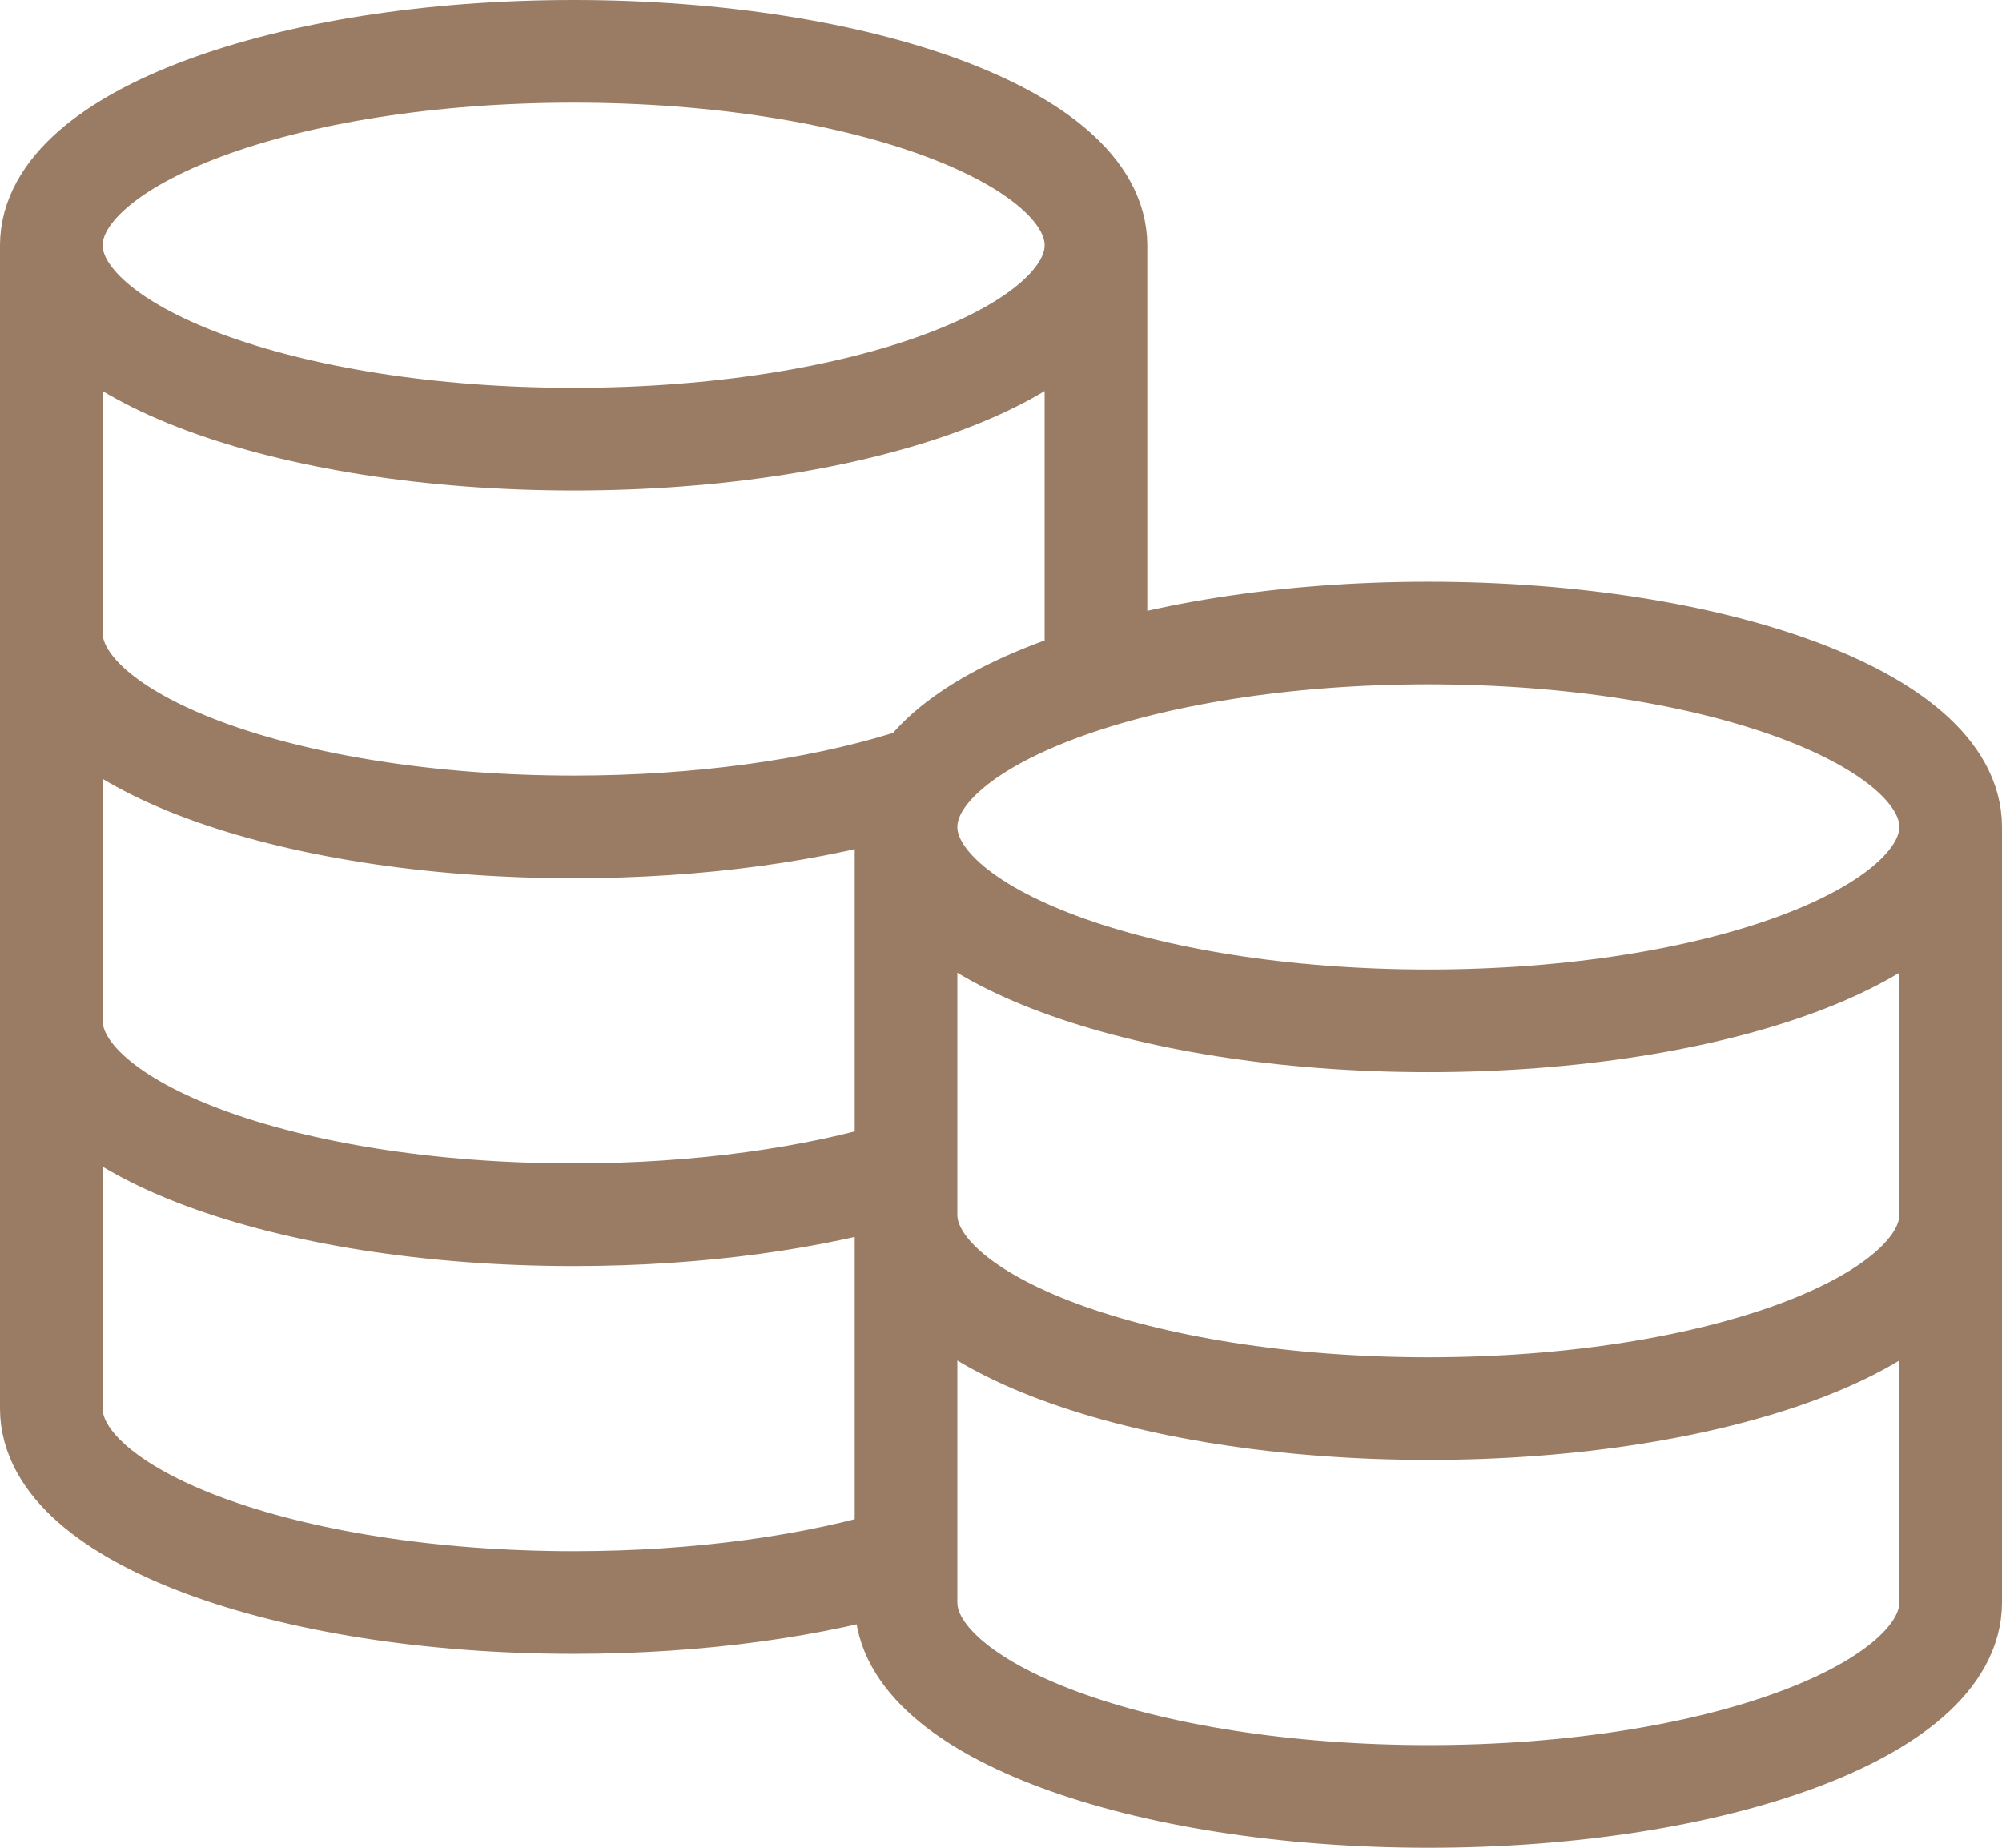 <?xml version="1.0" encoding="UTF-8"?> <svg xmlns="http://www.w3.org/2000/svg" width="39" height="36" viewBox="0 0 39 36" fill="none"><path d="M21.35 4.778C21.35 6.864 16.794 8.556 11.175 8.556C5.556 8.556 1 6.864 1 4.778M21.35 4.778C21.35 2.691 16.794 1 11.175 1C5.556 1 1 2.691 1 4.778M21.35 4.778V13.197C19.09 13.89 17.65 14.938 17.65 16.111M1 4.778V27.444C1 29.531 5.556 31.222 11.175 31.222C13.635 31.222 15.891 30.898 17.65 30.359V16.111M1 12.333C1 14.42 5.556 16.111 11.175 16.111C13.635 16.111 15.891 15.787 17.65 15.248M1 19.889C1 21.975 5.556 23.667 11.175 23.667C13.635 23.667 15.891 23.343 17.65 22.803M38 16.111C38 18.198 33.444 19.889 27.825 19.889C22.206 19.889 17.65 18.198 17.65 16.111M38 16.111C38 14.025 33.444 12.333 27.825 12.333C22.206 12.333 17.65 14.025 17.65 16.111M38 16.111V31.222C38 33.309 33.444 35 27.825 35C22.206 35 17.65 33.309 17.65 31.222V16.111M38 23.667C38 25.753 33.444 27.444 27.825 27.444C22.206 27.444 17.65 25.753 17.65 23.667" stroke="#9A7C64" stroke-width="2" stroke-linecap="round" stroke-linejoin="round"></path></svg> 